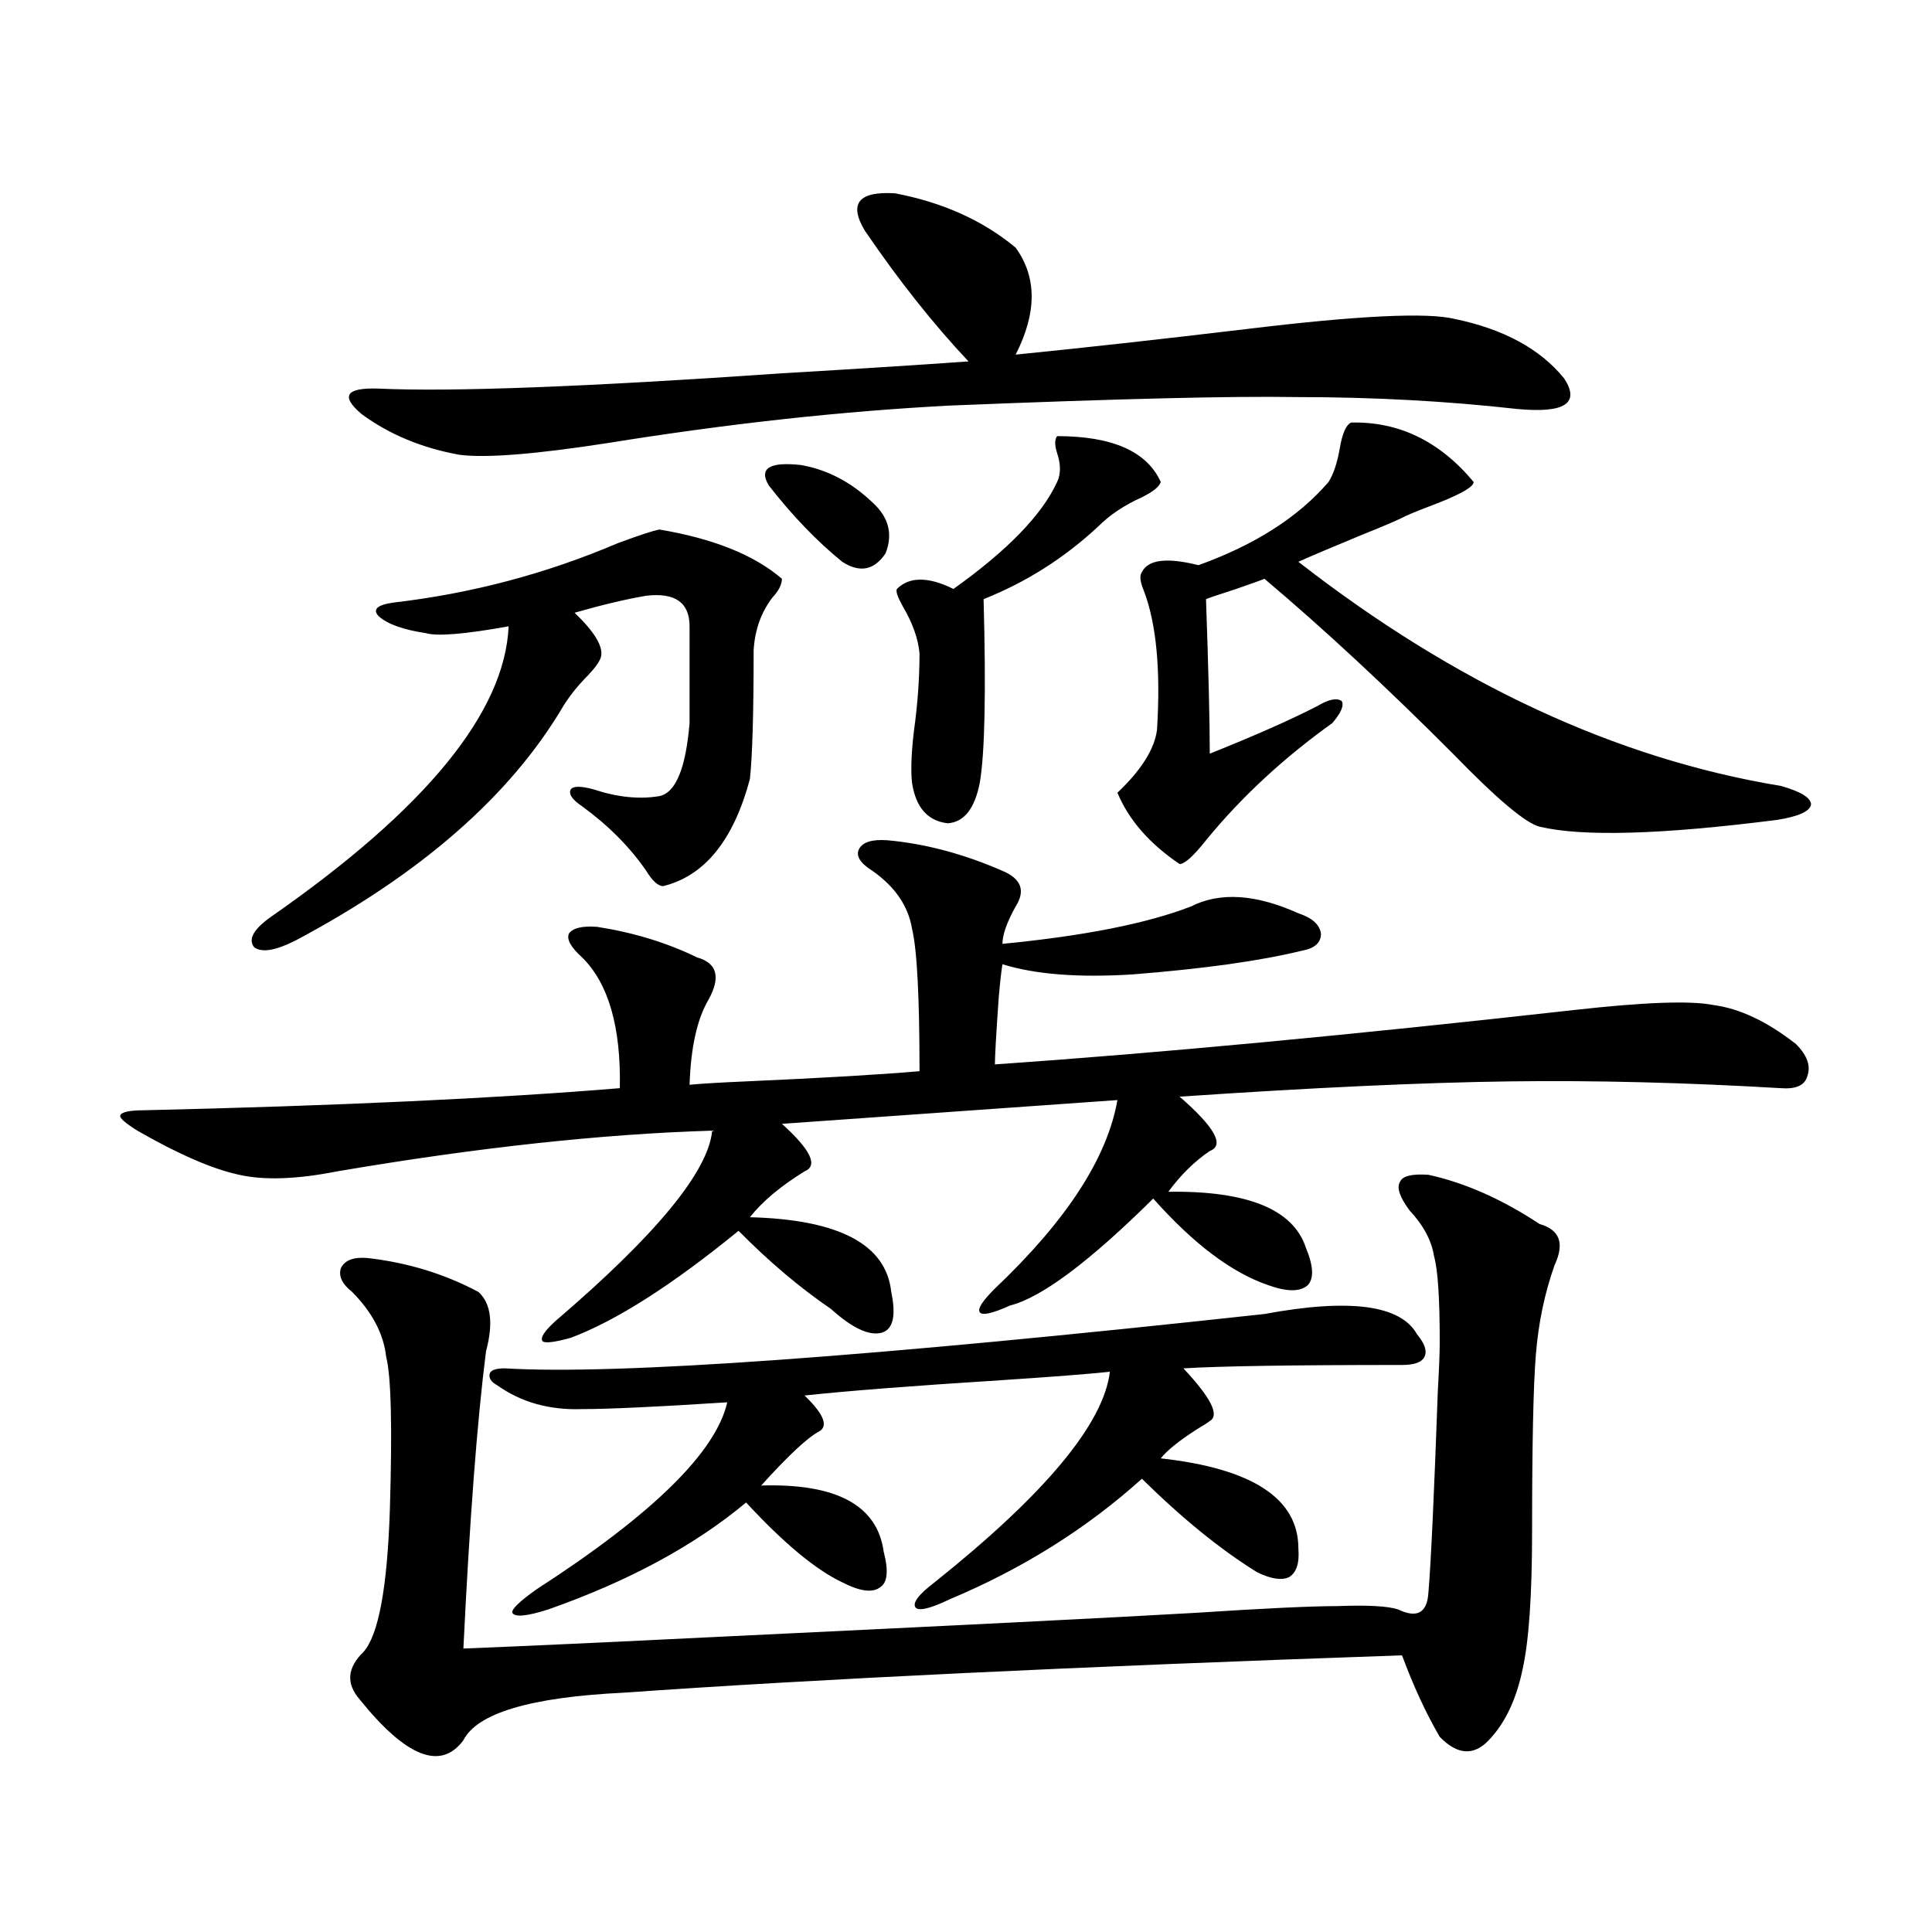 <?xml version="1.0" encoding="utf-8"?>
<!-- Generator: Adobe Illustrator 16.0.0, SVG Export Plug-In . SVG Version: 6.00 Build 0)  -->
<!DOCTYPE svg PUBLIC "-//W3C//DTD SVG 1.1//EN" "http://www.w3.org/Graphics/SVG/1.1/DTD/svg11.dtd">
<svg version="1.1" id="图层_1" xmlns="http://www.w3.org/2000/svg" xmlns:xlink="http://www.w3.org/1999/xlink" x="0px" y="0px"
	 width="1000px" height="1000px" viewBox="0 0 1000 1000" enable-background="new 0 0 1000 1000" xml:space="preserve">
<path d="M459.354,434.922c19.512,1.758,39.344,7.031,59.511,15.82c9.756,4.106,12.027,10.259,6.829,18.457
	c-4.558,8.212-6.829,14.653-6.829,19.336c42.271-4.093,74.785-10.547,97.559-19.336c14.954-7.608,33.49-6.44,55.608,3.516
	c7.149,2.349,11.052,5.864,11.707,10.547c0,4.696-3.262,7.622-9.756,8.789c-21.463,5.273-50.73,9.38-87.803,12.305
	c-27.972,1.758-50.41,0-67.315-5.273c-0.655,4.106-1.311,9.97-1.951,17.578c-1.311,18.759-1.951,30.185-1.951,34.277
	c84.541-5.851,184.386-15.229,299.505-28.125c36.417-4.093,60.486-4.972,72.193-2.637c13.658,1.758,27.957,8.501,42.926,20.215
	c5.854,5.864,7.805,11.426,5.854,16.699c-1.311,4.696-5.854,6.743-13.658,6.152c-49.435-2.925-96.263-4.093-140.484-3.516
	c-44.877,0.591-101.796,3.228-170.728,7.91c18.201,15.82,23.414,25.2,15.609,28.125c-7.805,5.273-14.969,12.305-21.463,21.094
	c40.975-0.577,64.709,9.091,71.218,29.004c3.902,9.38,4.223,15.82,0.976,19.336c-3.902,3.516-10.731,3.516-20.487,0
	c-18.871-6.44-38.703-21.382-59.511-44.824c-33.17,32.821-57.895,51.278-74.145,55.371c-9.115,4.106-14.313,5.273-15.609,3.516
	c-1.311-1.758,1.296-5.851,7.805-12.305c37.072-35.156,58.2-67.676,63.413-97.559c-74.8,5.273-132.68,9.38-173.654,12.305
	c14.954,13.485,18.856,21.685,11.707,24.609c-12.362,7.622-21.798,15.532-28.292,23.73c46.173,1.181,70.563,14.063,73.169,38.672
	c2.592,12.305,0.976,19.336-4.878,21.094c-6.509,1.758-15.289-2.335-26.341-12.305c-16.265-11.124-32.194-24.609-47.804-40.43
	c-34.48,28.125-63.413,46.582-86.827,55.371c-8.46,2.349-13.338,2.938-14.634,1.758c-1.311-1.758,0.976-5.273,6.829-10.547
	c52.026-44.522,79.022-77.344,80.974-98.438c-57.239,1.758-121.948,8.789-194.142,21.094c-20.822,4.106-37.728,4.696-50.73,1.758
	c-13.658-2.925-31.219-10.547-52.682-22.852c-6.509-4.093-9.436-6.729-8.78-7.91c0.641-1.758,4.878-2.637,12.683-2.637
	c100.15-2.335,182.1-6.152,245.848-11.426c0.641-31.641-5.854-54.19-19.512-67.676c-5.854-5.273-8.14-9.366-6.829-12.305
	c1.951-2.925,6.829-4.093,14.634-3.516c18.856,2.938,36.097,8.212,51.706,15.82c10.396,2.938,12.348,10.259,5.854,21.973
	c-5.854,9.97-9.115,24.609-9.756,43.945c5.854-0.577,15.609-1.167,29.268-1.758c39.664-1.758,69.587-3.516,89.754-5.273
	c0-38.672-1.311-63.281-3.902-73.828c-1.951-11.714-8.78-21.671-20.487-29.883c-6.509-4.093-8.78-7.91-6.829-11.426
	S451.55,434.345,459.354,434.922z M341.309,274.082c27.957,4.696,49.1,13.184,63.413,25.488c0,2.938-1.631,6.152-4.878,9.668
	c-5.854,7.622-9.115,16.699-9.756,27.246c0,32.821-0.655,55.083-1.951,66.797c-8.46,31.641-23.414,50.098-44.877,55.371
	c-2.606,0-5.533-2.637-8.78-7.91c-8.46-12.305-19.512-23.429-33.17-33.398c-5.213-3.516-7.164-6.44-5.854-8.789
	c1.296-1.758,5.198-1.758,11.707,0c12.348,4.106,23.734,5.273,34.146,3.516c8.445-1.758,13.658-14.351,15.609-37.793V324.18
	c0-12.305-7.484-17.578-22.438-15.82c-10.411,1.758-22.773,4.696-37.072,8.789c10.396,9.97,14.954,17.578,13.658,22.852
	c-0.655,2.349-2.927,5.575-6.829,9.668c-5.213,5.273-9.436,10.547-12.683,15.82c-27.316,46.294-73.504,86.724-138.533,121.289
	c-10.411,5.273-17.561,6.454-21.463,3.516c-3.262-4.093-0.335-9.366,8.78-15.82c79.998-55.659,120.973-105.757,122.924-150.293
	c-22.773,4.106-37.072,5.273-42.926,3.516c-11.707-1.758-19.847-4.683-24.39-8.789c-3.262-3.516-0.655-5.851,7.805-7.031
	c40.319-4.683,79.022-14.941,116.095-30.762C330.897,277.021,338.047,274.673,341.309,274.082z M251.555,699.473
	c-4.558,35.747-8.46,87.012-11.707,153.809c29.908-1.181,74.465-3.228,133.655-6.152c122.924-5.864,204.538-9.97,244.872-12.305
	c35.762-2.349,60.486-3.516,74.145-3.516c15.609-0.591,26.006,0,31.219,1.758c9.756,4.683,14.954,1.758,15.609-8.789
	c1.296-15.229,2.927-50.098,4.878-104.59c0.641-11.124,0.976-19.624,0.976-25.488c0-22.261-0.976-36.914-2.927-43.945
	c-1.311-8.198-5.533-16.108-12.683-23.73c-5.213-7.031-6.829-12.003-4.878-14.941c1.296-2.925,6.174-4.093,14.634-3.516
	c18.856,4.106,38.048,12.606,57.56,25.488c10.396,2.938,13.003,9.97,7.805,21.094c-5.213,14.653-8.46,30.185-9.756,46.582
	c-1.311,15.82-1.951,46.294-1.951,91.406c0,32.808-1.631,56.538-4.878,71.191c-3.262,15.82-9.115,28.125-17.561,36.914
	c-7.805,8.198-16.265,7.608-25.365-1.758c-7.164-12.305-13.658-26.367-19.512-42.188c-169.111,5.851-303.407,12.305-402.917,19.336
	c-48.139,2.335-75.775,10.547-82.925,24.609c-11.707,15.82-29.603,8.789-53.657-21.094c-7.164-8.212-6.509-16.411,1.951-24.609
	c7.805-8.789,12.348-33.398,13.658-73.828c1.296-42.765,0.641-69.132-1.951-79.102c-1.311-11.714-7.164-22.852-17.561-33.398
	c-5.213-4.093-7.164-8.198-5.854-12.305c1.951-4.093,6.494-5.851,13.658-5.273c20.808,2.349,39.999,8.212,57.56,17.578
	C254.146,674.575,255.457,684.833,251.555,699.473z M447.647,119.395c-8.46-14.063-3.262-20.503,15.609-19.336
	c24.71,4.696,45.518,14.063,62.438,28.125c11.052,15.243,11.052,33.7,0,55.371c35.121-3.516,74.785-7.91,119.021-13.184
	c57.88-7.031,93.977-8.789,108.29-5.273c25.365,5.273,44.222,15.532,56.584,30.762c8.445,12.896,0.32,18.169-24.39,15.82
	c-36.432-4.093-74.479-6.152-114.144-6.152c-33.17-0.577-93.016,0.879-179.508,4.395c-55.943,2.938-114.799,9.38-176.581,19.336
	c-37.728,5.864-63.413,7.91-77.071,6.152c-19.512-3.516-36.432-10.547-50.73-21.094c-11.066-9.366-8.14-13.761,8.78-13.184
	c37.713,1.758,107.314-0.879,208.775-7.91c39.664-2.335,71.858-4.395,96.583-6.152C483.089,167.734,465.208,145.185,447.647,119.395
	z M725.689,706.504c-56.584,0-94.312,0.591-113.168,1.758c14.299,15.243,18.856,24.321,13.658,27.246
	c-0.655,0.591-2.927,2.06-6.829,4.395c-9.115,5.864-15.289,10.849-18.536,14.941c47.469,5.273,71.218,20.806,71.218,46.582
	c0.641,7.622-0.976,12.606-4.878,14.941c-3.902,1.758-9.436,0.879-16.585-2.637c-18.871-11.714-38.703-27.823-59.511-48.34
	c-28.627,25.79-61.797,46.582-99.51,62.402c-9.756,4.683-15.609,6.152-17.561,4.395c-1.951-2.349,1.296-6.743,9.756-13.184
	c57.225-45.703,87.468-82.026,90.729-108.984c-11.066,1.181-29.923,2.637-56.584,4.395c-46.188,2.938-79.998,5.575-101.461,7.91
	c9.756,9.38,12.348,15.532,7.805,18.457c-5.854,2.938-15.944,12.305-30.243,28.125c39.023-1.167,60.151,10.259,63.413,34.277
	c2.592,9.97,1.951,16.108-1.951,18.457c-3.902,2.925-10.411,2.046-19.512-2.637c-13.658-6.44-30.243-20.215-49.755-41.309
	c-26.676,22.274-60.821,40.731-102.437,55.371c-11.066,3.516-17.24,4.093-18.536,1.758c-0.655-1.758,3.567-5.864,12.683-12.305
	c59.831-38.672,92.681-70.89,98.534-96.68c-36.432,2.349-61.462,3.516-75.12,3.516c-16.92,0.591-31.554-3.516-43.901-12.305
	c-3.262-1.758-4.558-3.804-3.902-6.152c0.641-1.758,3.247-2.637,7.805-2.637c57.88,3.516,188.929-5.851,393.161-28.125
	c44.222-8.198,70.563-4.683,79.022,10.547c3.902,4.696,5.198,8.501,3.902,11.426C736.086,705.048,732.184,706.504,725.689,706.504z
	 M451.55,260.02c8.445,7.622,10.731,16.411,6.829,26.367c-5.854,8.789-13.338,10.259-22.438,4.395
	c-13.018-10.547-25.7-23.73-38.048-39.551c-5.213-8.789,0.32-12.305,16.585-10.547C428.136,243.032,440.483,249.473,451.55,260.02z
	 M547.157,225.742c28.612,0,46.493,7.91,53.657,23.73c-0.655,2.349-3.902,4.985-9.756,7.91c-9.115,4.106-16.585,9.091-22.438,14.941
	c-17.561,16.411-37.407,29.004-59.511,37.793c1.296,48.052,0.641,79.692-1.951,94.922c-2.606,13.485-8.14,20.517-16.585,21.094
	c-10.411-1.167-16.585-8.198-18.536-21.094c-0.655-6.44-0.335-15.229,0.976-26.367c1.951-14.063,2.927-27.534,2.927-40.43
	c-0.655-7.608-3.582-15.82-8.78-24.609c-2.606-4.683-3.582-7.608-2.927-8.789c6.494-6.44,16.25-6.44,29.268,0
	c27.957-19.913,45.853-38.37,53.657-55.371c1.951-4.093,1.951-9.077,0-14.941C545.847,230.438,545.847,227.5,547.157,225.742z
	 M699.349,218.711c24.71-0.577,45.853,9.668,63.413,30.762c0,2.349-5.854,5.864-17.561,10.547
	c-7.805,2.938-13.658,5.273-17.561,7.031c-3.262,1.758-10.731,4.985-22.438,9.668c-15.609,6.454-26.676,11.138-33.17,14.063
	c81.294,63.281,164.539,101.953,249.75,116.016c10.396,2.938,15.609,6.152,15.609,9.668c-0.655,3.516-6.509,6.152-17.561,7.91
	c-59.846,7.622-100.82,8.789-122.924,3.516c-7.164-1.758-22.118-14.351-44.877-37.793c-34.48-34.565-66.995-64.737-97.559-90.527
	c-1.311,0.591-6.188,2.349-14.634,5.273c-9.115,2.938-14.313,4.696-15.609,5.273c1.296,36.914,1.951,63.583,1.951,79.98
	c23.414-9.366,41.95-17.578,55.608-24.609c5.854-3.516,10.076-4.395,12.683-2.637c1.296,2.349-0.335,6.152-4.878,11.426
	c-25.365,18.169-47.163,38.384-65.364,60.645c-6.509,8.212-11.066,12.305-13.658,12.305c-15.609-10.547-26.341-22.852-32.194-36.914
	c12.348-11.714,19.177-22.55,20.487-32.52c1.951-31.05-0.335-55.069-6.829-72.07c-1.951-4.683-2.286-7.91-0.976-9.668
	c3.247-6.44,13.003-7.608,29.268-3.516c29.268-10.547,51.706-24.897,67.315-43.066c2.592-4.093,4.543-9.956,5.854-17.578
	C694.791,224.286,696.742,219.892,699.349,218.711z"/>
</svg>
